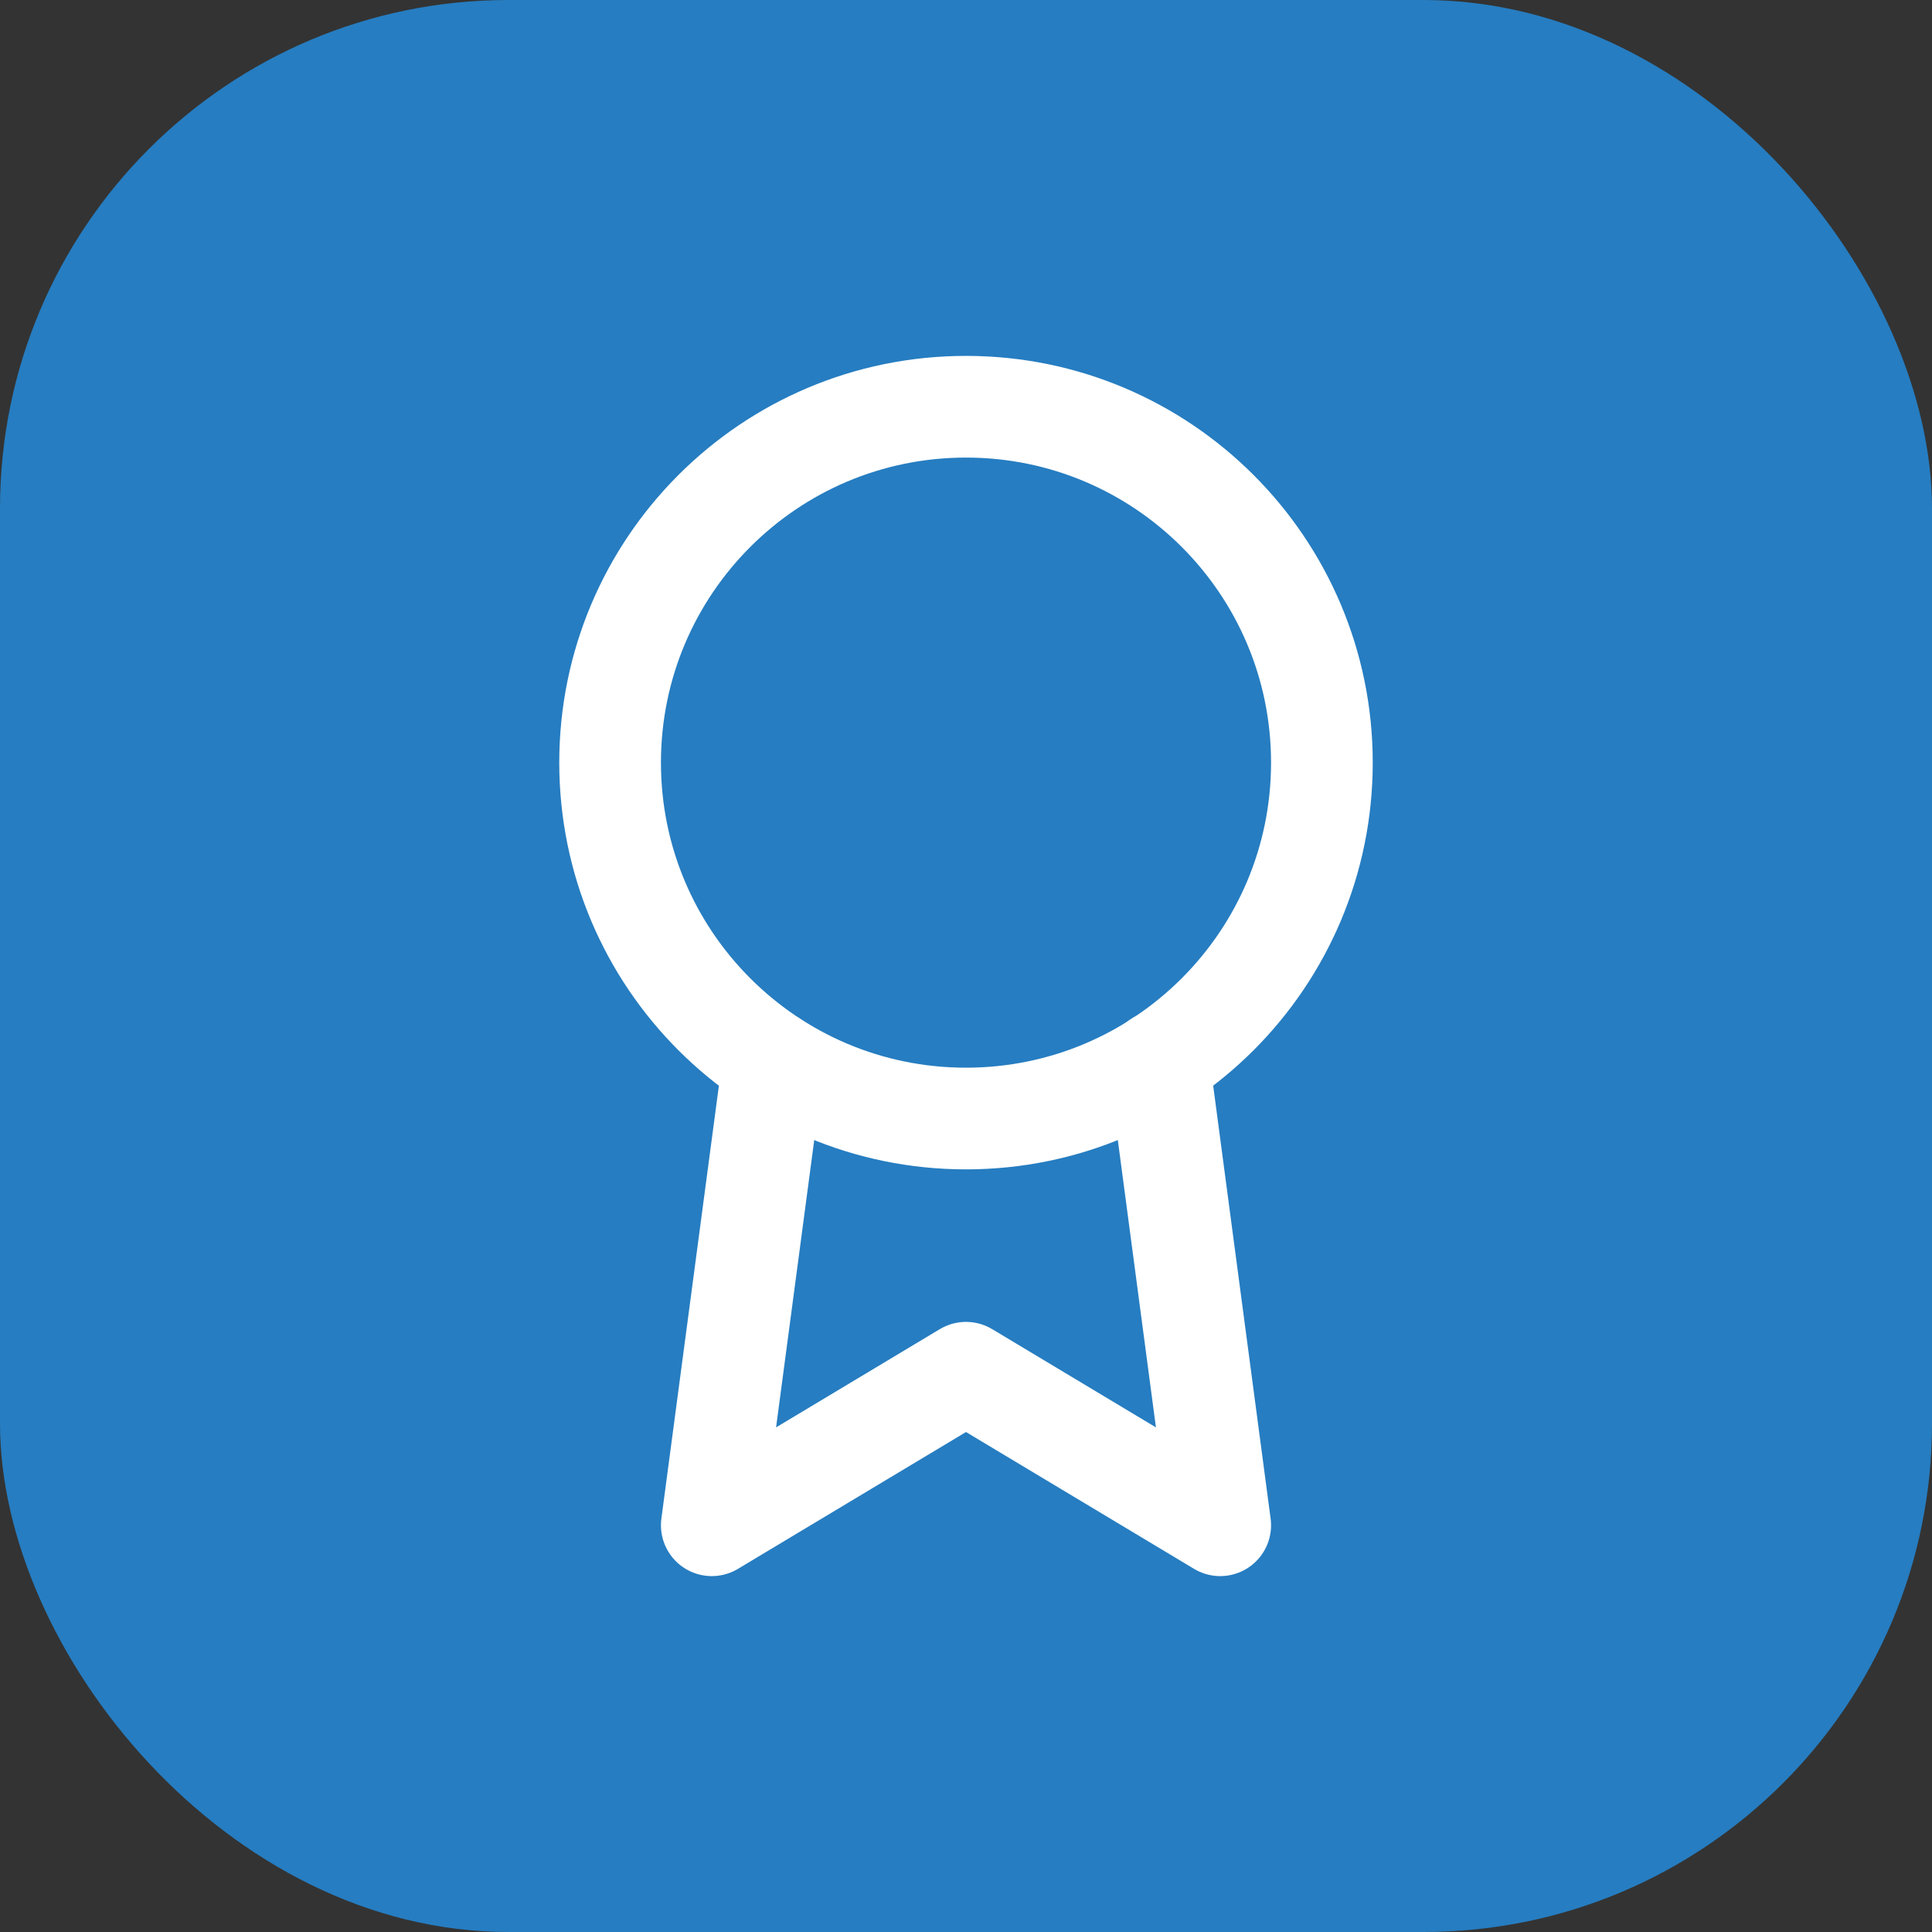 <?xml version="1.0" encoding="UTF-8"?> <svg xmlns="http://www.w3.org/2000/svg" width="38" height="38" viewBox="0 0 38 38" fill="none"><rect x="0" y="0" width="38" height="38" fill="#333333" stroke="none"/> <rect width="38" height="38" rx="10" fill="#267DC1"></rect> <path d="M19 22C22.866 22 26 18.866 26 15C26 11.134 22.866 8 19 8C15.134 8 12 11.134 12 15C12 18.866 15.134 22 19 22Z" stroke="white" stroke-width="2" stroke-linecap="round" stroke-linejoin="round"></path> <path d="M15.21 20.89L14 30L19 27L24 30L22.79 20.88" stroke="white" stroke-width="2" stroke-linecap="round" stroke-linejoin="round"></path> </svg> 